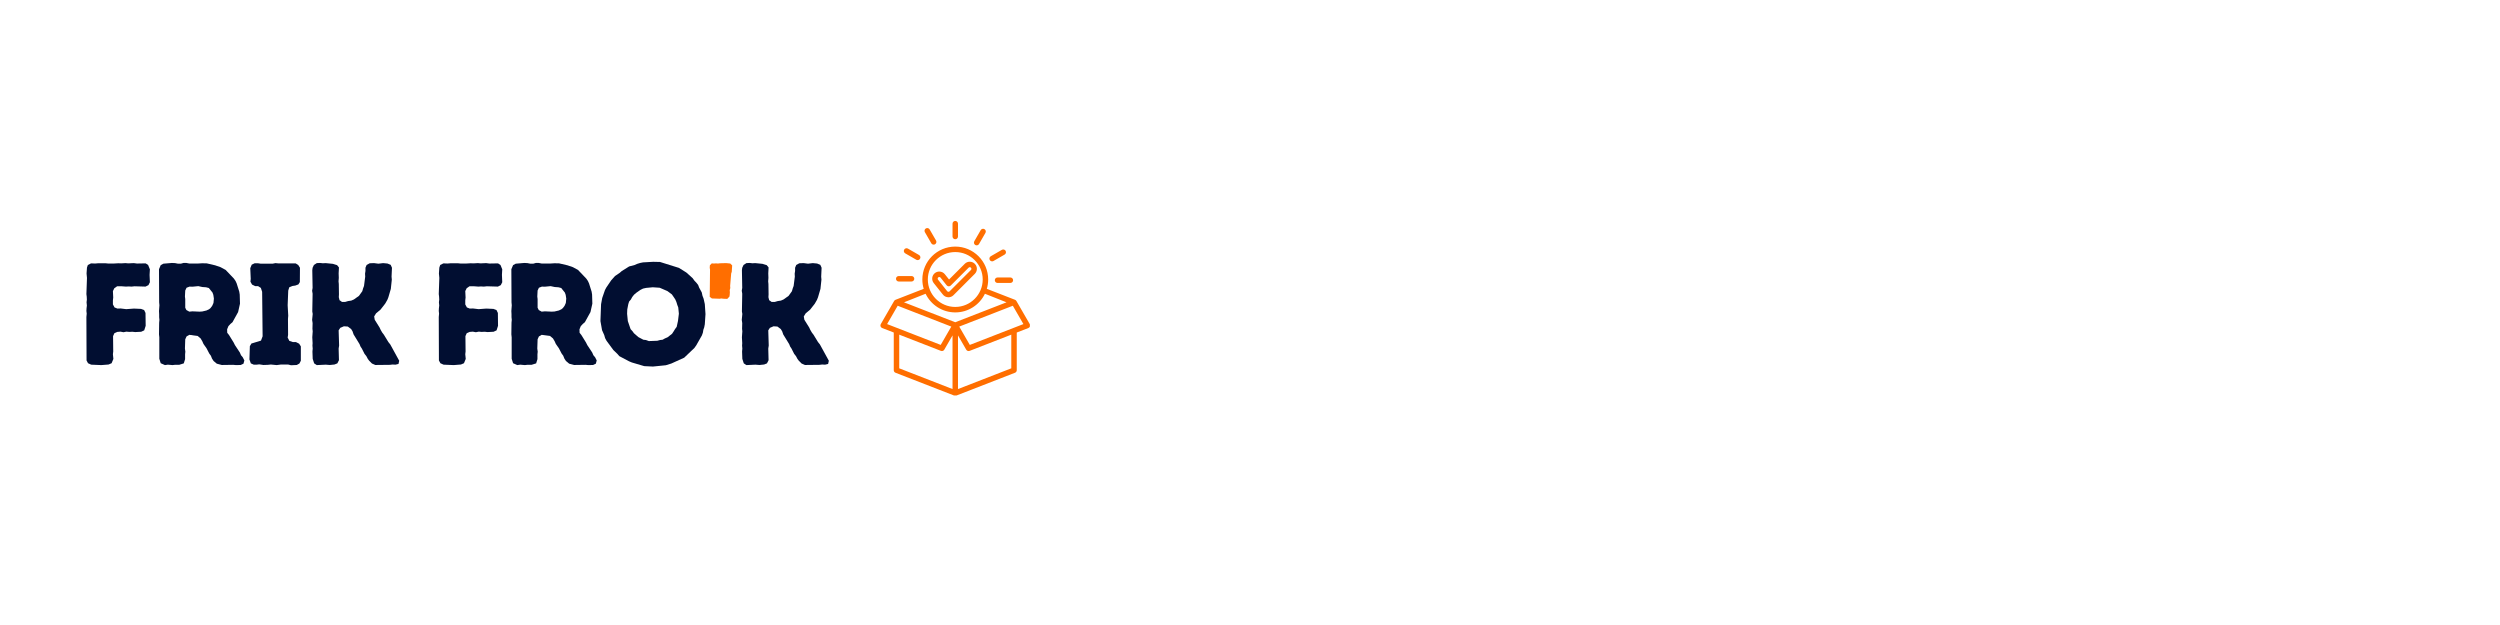 <svg xmlns="http://www.w3.org/2000/svg" xmlns:xlink="http://www.w3.org/1999/xlink" width="1000" zoomAndPan="magnify" viewBox="0 0 750 187.5" height="250" preserveAspectRatio="xMidYMid meet" version="1.0"><defs><g/><clipPath id="ac32180596"><path d="M 264.086 66.281 L 308.965 66.281 L 308.965 118.641 L 264.086 118.641 Z M 264.086 66.281 " clip-rule="nonzero"/></clipPath></defs><g fill="#010e31" fill-opacity="1"><g transform="translate(22.795, 109.402)"><g><path d="M 3.172 -1.266 L 3.125 -14.297 L 3.219 -15.297 L 3.125 -16.125 L 3.172 -16.953 L 3.266 -17.734 L 3.172 -18.734 L 3.266 -19.516 L 3.219 -20.438 L 3.125 -21.172 L 3.297 -26.031 L 3.172 -27.344 L 3.297 -29.125 L 3.562 -29.906 L 4.516 -30.391 L 5.734 -30.344 L 6.656 -30.422 L 8.875 -30.422 L 9.656 -30.344 L 11.344 -30.344 L 12.688 -30.422 L 13.562 -30.391 L 14.859 -30.469 L 15.656 -30.391 L 17.344 -30.469 L 18.297 -30.344 L 20.906 -30.391 L 21.641 -29.906 L 22.172 -28.609 L 22.078 -26.953 L 22.172 -24.734 L 21.734 -23.859 L 20.859 -23.422 L 17.562 -23.516 L 16.656 -23.422 L 15.781 -23.469 L 15 -23.422 L 13.734 -23.516 L 12.344 -23.516 L 11.516 -22.953 L 11.078 -22.078 L 11.172 -20.125 L 11.078 -19.297 L 11.078 -18.078 L 11.562 -17.172 L 12.438 -16.828 L 13.391 -16.859 L 15.078 -16.656 L 17.391 -16.828 L 19.516 -16.734 L 20.438 -16.391 L 20.859 -15.516 L 20.906 -11.656 L 20.469 -10.297 L 19.562 -9.875 L 17.781 -9.781 L 16.906 -9.875 L 16 -9.828 L 15.125 -9.906 L 14.25 -9.734 L 13.344 -9.906 L 12.391 -9.828 L 11.516 -9.438 L 11.125 -8.562 L 11.172 -3.953 L 11.078 -3.125 L 11.219 -1.734 L 10.688 -0.438 L 9.781 -0.047 L 7.609 0.125 L 4.562 0 L 3.609 -0.438 Z M 3.172 -1.266 "/></g></g></g><g fill="#010e31" fill-opacity="1"><g transform="translate(44.527, 109.402)"><g><path d="M 3.266 -1.781 L 3.266 -8.219 L 3.172 -9.078 L 3.219 -12.609 L 3.297 -13.438 L 3.219 -14.25 L 3.219 -15.125 L 3.172 -16.078 L 3.297 -17.828 L 3.219 -18.688 L 3.172 -28.641 L 3.688 -29.859 L 4.484 -30.297 L 7.047 -30.516 L 8 -30.469 L 8.875 -30.297 L 9.734 -30.297 L 10.516 -30.516 L 11.391 -30.516 L 12.266 -30.344 L 14.859 -30.344 L 16.125 -30.422 L 17.516 -30.391 L 20 -29.812 L 21.641 -29.25 L 23.172 -28.422 L 25.641 -25.828 L 26.125 -25.125 L 26.469 -24.391 L 27.25 -21.906 L 27.391 -21.031 L 27.469 -18.297 L 26.906 -15.781 L 25.219 -12.734 L 24.609 -12.219 L 24 -11.562 L 23.609 -10.609 L 23.641 -9.562 L 24.172 -8.906 L 25.562 -6.656 L 25.953 -5.875 L 27.422 -3.656 L 27.781 -2.828 L 28.297 -2.219 L 28.781 -1.266 L 28.516 -0.297 L 27.688 0.094 L 26.25 0.125 L 25.422 0.047 L 22 0.094 L 20.516 -0.297 L 19.562 -1.094 L 19.078 -1.828 L 18.734 -2.688 L 18.25 -3.344 L 17.438 -4.906 L 16.516 -6.219 L 16.172 -7 L 15.656 -7.875 L 14.781 -8.609 L 12.266 -8.953 L 11.438 -8.469 L 11.047 -7.609 L 10.953 -4.828 L 11.078 -3.906 L 11 -3.125 L 11 -1.656 L 10.609 -0.391 L 9.219 0.047 L 7.906 0.047 L 7.219 0.125 L 5.828 0 L 4.953 0.125 L 3.688 -0.438 Z M 12.266 -15.906 L 13.219 -16 L 15.297 -15.906 L 16.125 -15.953 L 17.391 -16.25 L 18.172 -16.609 L 18.641 -17 L 19.125 -17.641 L 19.516 -18.516 L 19.641 -19.828 L 19.469 -20.953 L 19.219 -21.641 L 18.125 -23 L 17.297 -23.219 L 16.172 -23.297 L 14.953 -23.562 L 13.219 -23.391 L 12.344 -23.422 L 11.438 -23.078 L 11.047 -22.25 L 10.953 -20.438 L 11.047 -19.688 L 11.047 -17.078 L 11.391 -16.391 Z M 12.266 -15.906 "/></g></g></g><g fill="#010e31" fill-opacity="1"><g transform="translate(72.737, 109.402)"><g><path d="M 14.562 0.172 L 13.688 -0.047 L 11.562 -0.047 L 10.266 0.125 L 8.516 -0.047 L 7.656 0.047 L 6.297 0.094 L 5.047 -0.094 L 4.219 0 L 3.391 0 L 2.516 -0.391 L 2.094 -1.562 L 2.219 -5.562 L 2.688 -6.344 L 5.562 -7.219 L 6.047 -8.516 L 5.906 -21.859 L 5.516 -23.031 L 4.688 -23.562 L 3.828 -23.562 L 2.875 -24.031 L 2.391 -24.906 L 2.484 -25.734 L 2.344 -28.953 L 2.781 -30 L 3.656 -30.422 L 4.656 -30.422 L 5.484 -30.297 L 9.047 -30.297 L 9.906 -30.469 L 10.688 -30.391 L 15.953 -30.391 L 16.734 -29.906 L 17.25 -29.078 L 17.219 -24.781 L 16.781 -24.078 L 15.859 -23.734 L 15 -23.609 L 14.047 -23.219 L 13.734 -22.219 L 13.562 -17.828 L 13.734 -14.688 L 13.656 -13.734 L 13.688 -8.953 L 13.562 -8.125 L 14.078 -7.125 L 15.125 -6.781 L 16.047 -6.781 L 17 -6.297 L 17.516 -5.484 L 17.516 -1.172 L 17.078 -0.344 L 16.297 0.094 Z M 14.562 0.172 "/></g></g></g><g fill="#010e31" fill-opacity="1"><g transform="translate(90.514, 109.402)"><g><path d="M 4.516 0.125 L 3.734 -0.391 L 3.297 -1.734 L 3.219 -3.953 L 3.297 -4.828 L 3.219 -5.734 L 3.266 -6.438 L 3.172 -8.219 L 3.297 -10 L 3.219 -10.781 L 3.266 -12.469 L 3.125 -13.438 L 3.297 -15.219 L 3.172 -15.953 L 3.266 -21.297 L 3.125 -22.172 L 3.266 -23.031 L 3.172 -28.344 L 3.266 -29.078 L 3.656 -29.906 L 4.516 -30.469 L 5.484 -30.516 L 6.344 -30.422 L 7.172 -30.469 L 9.344 -30.25 L 10.609 -29.859 L 11.172 -29.172 L 11.078 -27.391 L 11.125 -26.031 L 11.047 -25 L 11.125 -24.219 L 11.172 -21.078 L 11.125 -20.25 L 11.344 -19.344 L 12.078 -18.828 L 13.047 -18.828 L 13.906 -19.078 L 14.859 -19.219 L 15.656 -19.562 L 17.172 -20.641 L 18.172 -22.031 L 18.438 -22.953 L 18.688 -23.609 L 19.047 -26.422 L 19 -27.297 L 19.125 -28.125 L 19.125 -29.078 L 19.469 -29.906 L 20.391 -30.422 L 21.688 -30.469 L 23 -30.297 L 24.422 -30.469 L 25.734 -30.344 L 26.688 -29.953 L 27.078 -29.078 L 26.953 -26.391 L 27.031 -25.516 L 26.734 -22.734 L 26 -20.219 L 25.688 -19.438 L 25.031 -18.297 L 23.641 -16.516 L 22.297 -15.391 L 21.734 -14.469 L 21.906 -13.469 L 23.344 -11.172 L 23.688 -10.438 L 24.172 -9.609 L 24.641 -9 L 26 -6.781 L 26.562 -6.078 L 29.25 -1.172 L 29.031 -0.219 L 28.125 0 L 27.25 -0.047 L 26.469 0.047 L 22.078 0.094 L 21.078 -0.344 L 20.25 -1.172 L 19.828 -1.734 L 19.391 -2.562 L 18.859 -3.219 L 18.047 -4.828 L 17.641 -5.438 L 17.344 -6.172 L 15.562 -9.078 L 15.25 -10 L 14.828 -10.688 L 13.828 -11.438 L 12.656 -11.516 L 11.562 -11.047 L 11.078 -10.297 L 11.219 -5.734 L 11.078 -4.828 L 11.172 -1.344 L 10.688 -0.391 L 9.828 -0.047 L 8.438 0.094 L 7.219 0 Z M 4.516 0.125 "/></g></g></g><g fill="#010e31" fill-opacity="1"><g transform="translate(118.68, 109.402)"><g/></g></g><g fill="#010e31" fill-opacity="1"><g transform="translate(128.503, 109.402)"><g><path d="M 3.172 -1.266 L 3.125 -14.297 L 3.219 -15.297 L 3.125 -16.125 L 3.172 -16.953 L 3.266 -17.734 L 3.172 -18.734 L 3.266 -19.516 L 3.219 -20.438 L 3.125 -21.172 L 3.297 -26.031 L 3.172 -27.344 L 3.297 -29.125 L 3.562 -29.906 L 4.516 -30.391 L 5.734 -30.344 L 6.656 -30.422 L 8.875 -30.422 L 9.656 -30.344 L 11.344 -30.344 L 12.688 -30.422 L 13.562 -30.391 L 14.859 -30.469 L 15.656 -30.391 L 17.344 -30.469 L 18.297 -30.344 L 20.906 -30.391 L 21.641 -29.906 L 22.172 -28.609 L 22.078 -26.953 L 22.172 -24.734 L 21.734 -23.859 L 20.859 -23.422 L 17.562 -23.516 L 16.656 -23.422 L 15.781 -23.469 L 15 -23.422 L 13.734 -23.516 L 12.344 -23.516 L 11.516 -22.953 L 11.078 -22.078 L 11.172 -20.125 L 11.078 -19.297 L 11.078 -18.078 L 11.562 -17.172 L 12.438 -16.828 L 13.391 -16.859 L 15.078 -16.656 L 17.391 -16.828 L 19.516 -16.734 L 20.438 -16.391 L 20.859 -15.516 L 20.906 -11.656 L 20.469 -10.297 L 19.562 -9.875 L 17.781 -9.781 L 16.906 -9.875 L 16 -9.828 L 15.125 -9.906 L 14.25 -9.734 L 13.344 -9.906 L 12.391 -9.828 L 11.516 -9.438 L 11.125 -8.562 L 11.172 -3.953 L 11.078 -3.125 L 11.219 -1.734 L 10.688 -0.438 L 9.781 -0.047 L 7.609 0.125 L 4.562 0 L 3.609 -0.438 Z M 3.172 -1.266 "/></g></g></g><g fill="#010e31" fill-opacity="1"><g transform="translate(150.235, 109.402)"><g><path d="M 3.266 -1.781 L 3.266 -8.219 L 3.172 -9.078 L 3.219 -12.609 L 3.297 -13.438 L 3.219 -14.25 L 3.219 -15.125 L 3.172 -16.078 L 3.297 -17.828 L 3.219 -18.688 L 3.172 -28.641 L 3.688 -29.859 L 4.484 -30.297 L 7.047 -30.516 L 8 -30.469 L 8.875 -30.297 L 9.734 -30.297 L 10.516 -30.516 L 11.391 -30.516 L 12.266 -30.344 L 14.859 -30.344 L 16.125 -30.422 L 17.516 -30.391 L 20 -29.812 L 21.641 -29.25 L 23.172 -28.422 L 25.641 -25.828 L 26.125 -25.125 L 26.469 -24.391 L 27.25 -21.906 L 27.391 -21.031 L 27.469 -18.297 L 26.906 -15.781 L 25.219 -12.734 L 24.609 -12.219 L 24 -11.562 L 23.609 -10.609 L 23.641 -9.562 L 24.172 -8.906 L 25.562 -6.656 L 25.953 -5.875 L 27.422 -3.656 L 27.781 -2.828 L 28.297 -2.219 L 28.781 -1.266 L 28.516 -0.297 L 27.688 0.094 L 26.25 0.125 L 25.422 0.047 L 22 0.094 L 20.516 -0.297 L 19.562 -1.094 L 19.078 -1.828 L 18.734 -2.688 L 18.25 -3.344 L 17.438 -4.906 L 16.516 -6.219 L 16.172 -7 L 15.656 -7.875 L 14.781 -8.609 L 12.266 -8.953 L 11.438 -8.469 L 11.047 -7.609 L 10.953 -4.828 L 11.078 -3.906 L 11 -3.125 L 11 -1.656 L 10.609 -0.391 L 9.219 0.047 L 7.906 0.047 L 7.219 0.125 L 5.828 0 L 4.953 0.125 L 3.688 -0.438 Z M 12.266 -15.906 L 13.219 -16 L 15.297 -15.906 L 16.125 -15.953 L 17.391 -16.25 L 18.172 -16.609 L 18.641 -17 L 19.125 -17.641 L 19.516 -18.516 L 19.641 -19.828 L 19.469 -20.953 L 19.219 -21.641 L 18.125 -23 L 17.297 -23.219 L 16.172 -23.297 L 14.953 -23.562 L 13.219 -23.391 L 12.344 -23.422 L 11.438 -23.078 L 11.047 -22.25 L 10.953 -20.438 L 11.047 -19.688 L 11.047 -17.078 L 11.391 -16.391 Z M 12.266 -15.906 "/></g></g></g><g fill="#010e31" fill-opacity="1"><g transform="translate(178.444, 109.402)"><g><path d="M 17.438 0.562 L 14.828 0.438 L 11.125 -0.656 L 10.297 -1 L 7.344 -2.562 L 6.781 -3.219 L 5.562 -4.391 L 3.516 -7.172 L 3.094 -7.953 L 2.828 -8.875 L 2.172 -10.344 L 1.688 -13.078 L 1.875 -18.125 L 2.219 -20 L 3.047 -22.391 L 3.438 -23.125 L 4.906 -25.297 L 6.078 -26.609 L 7.484 -27.562 L 8.078 -28.078 L 10.297 -29.469 L 11.953 -29.906 L 12.734 -30.25 L 13.609 -30.516 L 14.469 -30.688 L 17.516 -30.859 L 19.562 -30.812 L 25.25 -29.031 L 27.469 -27.641 L 29.344 -25.953 L 29.906 -25.172 L 30.422 -24.641 L 31 -23.906 L 31.297 -23.125 L 32.078 -21.688 L 32.297 -20.688 L 32.641 -19.781 L 33 -18.172 L 33.203 -15.172 L 33 -12.125 L 32.812 -11.172 L 32.562 -10.469 L 32.422 -9.609 L 32.125 -8.781 L 30.422 -5.781 L 29.859 -5 L 26.812 -2.094 L 22.953 -0.344 L 21.297 0.172 Z M 16.219 -7.078 L 18.734 -7.172 L 19.562 -7.391 L 20.344 -7.484 L 21.031 -7.875 L 21.828 -8.219 L 23.172 -9.266 L 23.688 -10.047 L 24.078 -10.688 L 24.562 -11.344 L 24.953 -13.125 L 25.219 -15.297 L 25.031 -17.172 L 24.734 -17.953 L 24.469 -18.828 L 24.125 -19.609 L 23.125 -21.078 L 21.781 -22.078 L 19.469 -23.078 L 17.391 -23.219 L 15.391 -23.031 L 14.469 -22.828 L 13.688 -22.438 L 12.438 -21.562 L 11.781 -21 L 11.219 -20.297 L 10.828 -19.562 L 10.297 -18.953 L 10.047 -18.172 L 9.734 -16.562 L 9.688 -15.25 L 9.906 -13.078 L 10.734 -10.656 L 11.297 -10.047 L 11.734 -9.438 L 13.078 -8.266 L 14.562 -7.484 L 15.344 -7.391 Z M 16.219 -7.078 "/></g></g></g><g fill="#ff6e00" fill-opacity="1"><g transform="translate(211.354, 109.402)"><g><path d="M 1.562 -20.344 L 1.656 -28.469 L 1.562 -29.078 L 1.609 -29.812 L 2.172 -30.391 L 2.828 -30.344 L 3.438 -30.391 L 4.047 -30.344 L 4.656 -30.422 L 6.516 -30.469 L 7.734 -30.344 L 8.297 -29.781 L 8.172 -27.859 L 8 -27.344 L 7.688 -23.609 L 7.734 -23 L 7.562 -22.344 L 7.609 -21.734 L 7.562 -21 L 7.484 -20.438 L 6.828 -19.734 L 5.656 -19.781 L 5.047 -19.859 L 4.562 -19.781 L 2.219 -19.859 Z M 1.562 -20.344 "/></g></g></g><g fill="#010e31" fill-opacity="1"><g transform="translate(219.403, 109.402)"><g><path d="M 4.516 0.125 L 3.734 -0.391 L 3.297 -1.734 L 3.219 -3.953 L 3.297 -4.828 L 3.219 -5.734 L 3.266 -6.438 L 3.172 -8.219 L 3.297 -10 L 3.219 -10.781 L 3.266 -12.469 L 3.125 -13.438 L 3.297 -15.219 L 3.172 -15.953 L 3.266 -21.297 L 3.125 -22.172 L 3.266 -23.031 L 3.172 -28.344 L 3.266 -29.078 L 3.656 -29.906 L 4.516 -30.469 L 5.484 -30.516 L 6.344 -30.422 L 7.172 -30.469 L 9.344 -30.25 L 10.609 -29.859 L 11.172 -29.172 L 11.078 -27.391 L 11.125 -26.031 L 11.047 -25 L 11.125 -24.219 L 11.172 -21.078 L 11.125 -20.25 L 11.344 -19.344 L 12.078 -18.828 L 13.047 -18.828 L 13.906 -19.078 L 14.859 -19.219 L 15.656 -19.562 L 17.172 -20.641 L 18.172 -22.031 L 18.438 -22.953 L 18.688 -23.609 L 19.047 -26.422 L 19 -27.297 L 19.125 -28.125 L 19.125 -29.078 L 19.469 -29.906 L 20.391 -30.422 L 21.688 -30.469 L 23 -30.297 L 24.422 -30.469 L 25.734 -30.344 L 26.688 -29.953 L 27.078 -29.078 L 26.953 -26.391 L 27.031 -25.516 L 26.734 -22.734 L 26 -20.219 L 25.688 -19.438 L 25.031 -18.297 L 23.641 -16.516 L 22.297 -15.391 L 21.734 -14.469 L 21.906 -13.469 L 23.344 -11.172 L 23.688 -10.438 L 24.172 -9.609 L 24.641 -9 L 26 -6.781 L 26.562 -6.078 L 29.25 -1.172 L 29.031 -0.219 L 28.125 0 L 27.25 -0.047 L 26.469 0.047 L 22.078 0.094 L 21.078 -0.344 L 20.25 -1.172 L 19.828 -1.734 L 19.391 -2.562 L 18.859 -3.219 L 18.047 -4.828 L 17.641 -5.438 L 17.344 -6.172 L 15.562 -9.078 L 15.25 -10 L 14.828 -10.688 L 13.828 -11.438 L 12.656 -11.516 L 11.562 -11.047 L 11.078 -10.297 L 11.219 -5.734 L 11.078 -4.828 L 11.172 -1.344 L 10.688 -0.391 L 9.828 -0.047 L 8.438 0.094 L 7.219 0 Z M 4.516 0.125 "/></g></g></g><g clip-path="url(#ac32180596)"><path fill="#ff6e00" d="M 308.926 97.23 L 304.918 90.293 C 304.824 90.129 304.68 90.004 304.504 89.938 L 296.047 86.648 C 296.312 85.762 296.453 84.82 296.453 83.848 C 296.453 78.402 292.023 73.973 286.578 73.973 C 281.133 73.973 276.703 78.402 276.703 83.848 C 276.703 84.82 276.844 85.762 277.109 86.648 L 268.652 89.938 C 268.477 90.004 268.332 90.129 268.238 90.293 L 264.234 97.23 C 264.113 97.438 264.09 97.688 264.168 97.914 C 264.25 98.141 264.422 98.32 264.645 98.406 L 268.129 99.758 L 268.129 111.059 C 268.129 111.398 268.336 111.703 268.652 111.824 L 286.281 118.68 C 286.375 118.715 286.477 118.734 286.578 118.734 C 286.68 118.734 286.781 118.715 286.875 118.68 L 304.504 111.824 C 304.82 111.703 305.027 111.398 305.027 111.059 L 305.027 99.758 L 308.512 98.406 C 308.734 98.32 308.906 98.141 308.988 97.914 C 309.066 97.688 309.043 97.438 308.926 97.23 Z M 286.578 75.617 C 291.117 75.617 294.812 79.309 294.812 83.848 C 294.812 88.387 291.117 92.082 286.578 92.082 C 282.039 92.082 278.348 88.387 278.348 83.848 C 278.348 79.309 282.039 75.617 286.578 75.617 Z M 286.578 93.723 C 290.492 93.723 293.879 91.438 295.477 88.129 L 301.957 90.695 L 286.578 96.676 L 271.199 90.695 L 277.68 88.129 C 279.277 91.438 282.664 93.723 286.578 93.723 Z M 266.133 97.223 L 269.309 91.723 L 285.387 97.977 L 282.215 103.473 Z M 269.77 100.398 L 282.277 105.262 C 282.652 105.406 283.082 105.258 283.285 104.906 L 285.758 100.621 L 285.758 116.715 L 269.77 110.496 Z M 303.387 110.496 L 287.398 116.715 L 287.398 100.621 L 289.871 104.906 C 290.074 105.258 290.504 105.406 290.883 105.262 L 303.387 100.398 Z M 290.941 103.473 L 287.77 97.977 L 303.848 91.723 L 307.023 97.223 Z M 284.535 89.184 C 285.105 89.184 285.641 88.961 286.043 88.559 L 292.441 82.156 C 293.273 81.324 293.273 79.973 292.441 79.141 C 292.039 78.734 291.504 78.516 290.934 78.516 C 290.363 78.516 289.828 78.734 289.426 79.141 L 284.715 83.852 L 283.457 82.27 C 283.051 81.758 282.441 81.465 281.785 81.465 C 281.309 81.465 280.836 81.629 280.461 81.926 C 279.543 82.656 279.387 84 280.121 84.922 L 282.801 88.293 C 283.199 88.852 283.848 89.184 284.535 89.184 Z M 281.484 83.211 C 281.594 83.125 281.711 83.105 281.785 83.105 C 281.938 83.105 282.078 83.172 282.172 83.289 L 284 85.594 C 284.145 85.777 284.363 85.891 284.598 85.902 C 284.828 85.914 285.059 85.828 285.223 85.664 L 290.586 80.301 C 290.68 80.207 290.805 80.156 290.934 80.156 C 291.066 80.156 291.188 80.207 291.281 80.301 C 291.473 80.492 291.473 80.805 291.281 80.996 L 284.879 87.398 C 284.762 87.516 284.625 87.539 284.535 87.539 C 284.371 87.539 284.223 87.465 284.129 87.328 C 284.121 87.316 284.109 87.301 284.098 87.289 L 281.406 83.898 C 281.238 83.688 281.273 83.379 281.484 83.211 Z M 285.758 70.949 L 285.758 67.102 C 285.758 66.648 286.125 66.281 286.578 66.281 C 287.031 66.281 287.398 66.648 287.398 67.102 L 287.398 70.949 C 287.398 71.402 287.031 71.77 286.578 71.77 C 286.125 71.77 285.758 71.402 285.758 70.949 Z M 277.465 69.648 C 277.238 69.254 277.375 68.754 277.766 68.527 C 278.16 68.301 278.66 68.434 278.887 68.828 L 280.812 72.156 C 281.039 72.551 280.902 73.055 280.512 73.281 C 280.383 73.355 280.238 73.391 280.102 73.391 C 279.816 73.391 279.539 73.242 279.387 72.98 Z M 271.258 74.879 C 271.484 74.484 271.984 74.352 272.379 74.578 L 275.711 76.5 C 276.102 76.727 276.238 77.23 276.012 77.621 C 275.859 77.887 275.582 78.031 275.297 78.031 C 275.16 78.031 275.016 77.996 274.887 77.922 L 271.559 76 C 271.164 75.773 271.031 75.27 271.258 74.879 Z M 268.797 83.633 C 268.797 83.18 269.164 82.812 269.617 82.812 L 273.461 82.812 C 273.918 82.812 274.285 83.18 274.285 83.633 C 274.285 84.086 273.918 84.453 273.461 84.453 L 269.617 84.453 C 269.164 84.453 268.797 84.086 268.797 83.633 Z M 292.289 72.375 L 294.211 69.043 C 294.438 68.648 294.941 68.516 295.332 68.742 C 295.727 68.969 295.859 69.473 295.633 69.863 L 293.711 73.195 C 293.559 73.457 293.281 73.605 293 73.605 C 292.859 73.605 292.719 73.57 292.59 73.496 C 292.195 73.27 292.062 72.766 292.289 72.375 Z M 296.93 77.996 C 296.703 77.602 296.84 77.102 297.23 76.875 L 300.562 74.953 C 300.953 74.727 301.457 74.859 301.684 75.25 C 301.91 75.645 301.777 76.148 301.383 76.375 L 298.051 78.297 C 297.922 78.371 297.781 78.406 297.645 78.406 C 297.359 78.406 297.082 78.258 296.93 77.996 Z M 299.262 83.242 L 303.109 83.242 C 303.562 83.242 303.93 83.609 303.93 84.062 C 303.93 84.52 303.562 84.887 303.109 84.887 L 299.262 84.887 C 298.809 84.887 298.441 84.52 298.441 84.062 C 298.441 83.609 298.809 83.242 299.262 83.242 Z M 299.262 83.242 " fill-opacity="1" fill-rule="nonzero"/></g></svg>
